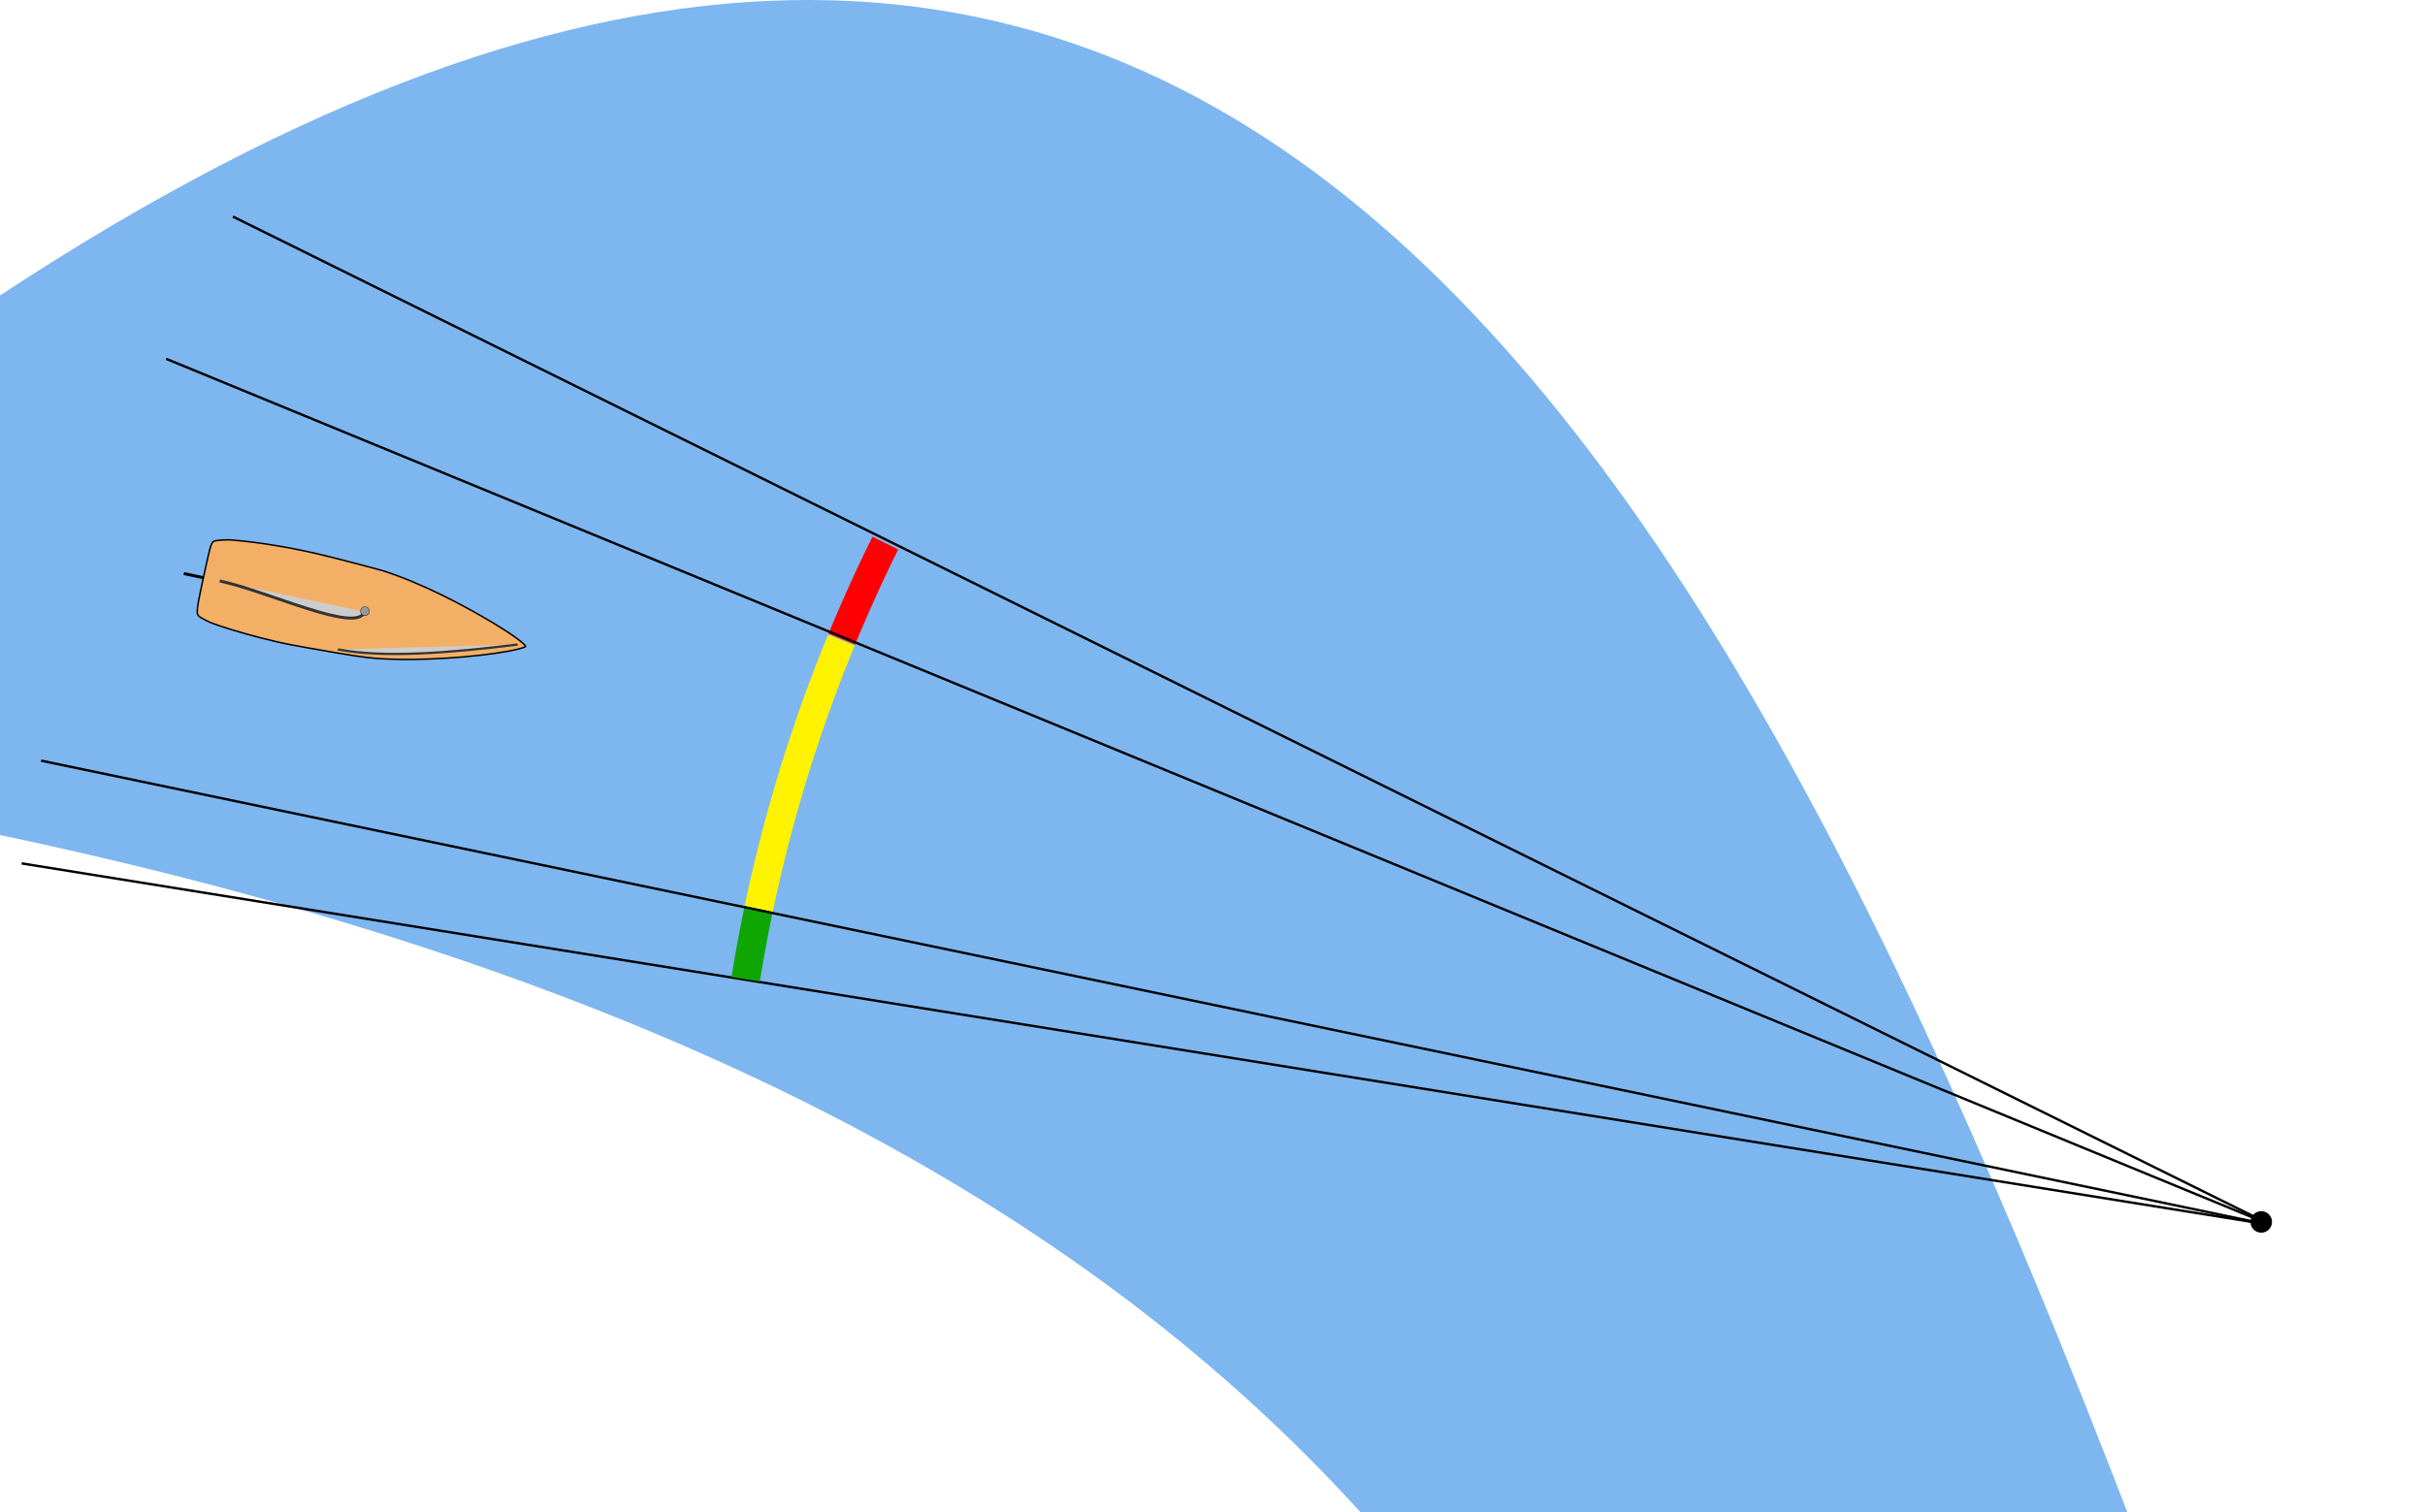 <?xml version="1.0" encoding="UTF-8" standalone="no"?>
<!-- Created with Inkscape (http://www.inkscape.org/) -->

<svg
   xmlns:svg="http://www.w3.org/2000/svg"
   xmlns="http://www.w3.org/2000/svg"
   xmlns:xlink="http://www.w3.org/1999/xlink"
   version="1.1"
   width="253.498"
   height="158.106"
   id="svg2">
  <defs
     id="defs4">
    <linearGradient
       x1="125.704"
       y1="480.997"
       x2="569.584"
       y2="480.997"
       id="linearGradient3649"
       xlink:href="#linearGradient3643"
       gradientUnits="userSpaceOnUse"
       gradientTransform="translate(513.738,-556.03)" />
    <linearGradient
       id="linearGradient3643">
      <stop
         id="stop3645"
         style="stop-color:#ff9955;stop-opacity:1"
         offset="0" />
      <stop
         id="stop3647"
         style="stop-color:#ff9955;stop-opacity:0"
         offset="1" />
    </linearGradient>
    <clipPath
       id="clipPath3930">
      <rect
         width="271.605"
         height="170.782"
         x="-18.107"
         y="-12.676"
         id="rect3932"
         style="fill:none;stroke:#0fa503;stroke-width:3;stroke-linecap:butt;stroke-miterlimit:4;stroke-opacity:1;stroke-dasharray:none" />
    </clipPath>
    <clipPath
       id="clipPath3934">
      <rect
         width="271.605"
         height="170.782"
         x="192.017"
         y="274.066"
         id="rect3936"
         style="fill:none;stroke:#0fa503;stroke-width:3;stroke-linecap:butt;stroke-miterlimit:4;stroke-opacity:1;stroke-dasharray:none" />
    </clipPath>
    <clipPath
       id="clipPath3938">
      <rect
         width="271.605"
         height="170.782"
         x="192.017"
         y="274.066"
         id="rect3940"
         style="fill:none;stroke:#0fa503;stroke-width:3;stroke-linecap:butt;stroke-miterlimit:4;stroke-opacity:1;stroke-dasharray:none" />
    </clipPath>
    <clipPath
       id="clipPath3942">
      <rect
         width="271.605"
         height="170.782"
         x="-18.107"
         y="-12.676"
         id="rect3944"
         style="fill:none;stroke:#0fa503;stroke-width:3;stroke-linecap:butt;stroke-miterlimit:4;stroke-opacity:1;stroke-dasharray:none" />
    </clipPath>
    <clipPath
       id="clipPath3946">
      <rect
         width="271.605"
         height="170.782"
         x="192.017"
         y="274.066"
         id="rect3948"
         style="fill:none;stroke:#0fa503;stroke-width:3;stroke-linecap:butt;stroke-miterlimit:4;stroke-opacity:1;stroke-dasharray:none" />
    </clipPath>
    <clipPath
       id="clipPath3950">
      <rect
         width="271.605"
         height="170.782"
         x="-18.107"
         y="-12.676"
         id="rect3952"
         style="fill:none;stroke:#0fa503;stroke-width:3;stroke-linecap:butt;stroke-miterlimit:4;stroke-opacity:1;stroke-dasharray:none" />
    </clipPath>
    <clipPath
       id="clipPath3954">
      <rect
         width="271.605"
         height="170.782"
         x="192.017"
         y="274.066"
         id="rect3956"
         style="fill:none;stroke:#0fa503;stroke-width:3;stroke-linecap:butt;stroke-miterlimit:4;stroke-opacity:1;stroke-dasharray:none" />
    </clipPath>
    <clipPath
       id="clipPath3958">
      <rect
         width="271.605"
         height="170.782"
         x="-18.107"
         y="-12.676"
         id="rect3960"
         style="fill:none;stroke:#0fa503;stroke-width:3;stroke-linecap:butt;stroke-miterlimit:4;stroke-opacity:1;stroke-dasharray:none" />
    </clipPath>
    <clipPath
       id="clipPath3962">
      <rect
         width="271.605"
         height="170.782"
         x="192.017"
         y="274.066"
         id="rect3964"
         style="fill:none;stroke:#0fa503;stroke-width:3;stroke-linecap:butt;stroke-miterlimit:4;stroke-opacity:1;stroke-dasharray:none" />
    </clipPath>
    <clipPath
       id="clipPath3966">
      <rect
         width="3484.136"
         height="2190.782"
         x="-1254.71"
         y="-735.405"
         transform="matrix(0.978,-0.208,0.208,0.978,0,0)"
         id="rect3968"
         style="fill:none;stroke:#0fa503;stroke-width:38.484;stroke-linecap:butt;stroke-miterlimit:4;stroke-opacity:1;stroke-dasharray:none" />
    </clipPath>
    <clipPath
       id="clipPath3970">
      <rect
         width="271.605"
         height="170.782"
         x="192.017"
         y="274.066"
         id="rect3972"
         style="fill:none;stroke:#0fa503;stroke-width:3;stroke-linecap:butt;stroke-miterlimit:4;stroke-opacity:1;stroke-dasharray:none" />
    </clipPath>
    <clipPath
       id="clipPath3974">
      <rect
         width="271.605"
         height="170.782"
         x="192.017"
         y="274.066"
         id="rect3976"
         style="fill:none;stroke:#0fa503;stroke-width:3;stroke-linecap:butt;stroke-miterlimit:4;stroke-opacity:1;stroke-dasharray:none" />
    </clipPath>
    <clipPath
       id="clipPath3978">
      <rect
         width="271.605"
         height="170.782"
         x="192.017"
         y="274.066"
         id="rect3980"
         style="fill:none;stroke:#0fa503;stroke-width:3;stroke-linecap:butt;stroke-miterlimit:4;stroke-opacity:1;stroke-dasharray:none" />
    </clipPath>
    <clipPath
       id="clipPath3982">
      <rect
         width="1031.853"
         height="648.817"
         x="-777.069"
         y="-107.633"
         transform="matrix(-0.091,-0.996,0.996,-0.091,0,0)"
         id="rect3984"
         style="fill:none;stroke:#0fa503;stroke-width:11.397;stroke-linecap:butt;stroke-miterlimit:4;stroke-opacity:1;stroke-dasharray:none" />
    </clipPath>
    <clipPath
       id="clipPath3986">
      <rect
         width="271.605"
         height="170.782"
         x="192.017"
         y="274.066"
         id="rect3988"
         style="fill:none;stroke:#0fa503;stroke-width:3;stroke-linecap:butt;stroke-miterlimit:4;stroke-opacity:1;stroke-dasharray:none" />
    </clipPath>
    <clipPath
       id="clipPath3851">
      <rect
         width="255.172"
         height="137.401"
         x="205.084"
         y="282.522"
         id="rect3853"
         style="fill:#f4af66;fill-opacity:1;stroke:#13ab00;stroke-width:0.25;stroke-linecap:butt;stroke-miterlimit:4;stroke-opacity:1;stroke-dasharray:none" />
    </clipPath>
    <clipPath
       id="clipPath3855">
      <rect
         width="255.172"
         height="137.401"
         x="205.084"
         y="282.522"
         id="rect3857"
         style="fill:#f4af66;fill-opacity:1;stroke:#13ab00;stroke-width:0.25;stroke-linecap:butt;stroke-miterlimit:4;stroke-opacity:1;stroke-dasharray:none" />
    </clipPath>
    <clipPath
       id="clipPath3859">
      <rect
         width="255.172"
         height="137.401"
         x="205.084"
         y="282.522"
         id="rect3861"
         style="fill:#f4af66;fill-opacity:1;stroke:#13ab00;stroke-width:0.25;stroke-linecap:butt;stroke-miterlimit:4;stroke-opacity:1;stroke-dasharray:none" />
    </clipPath>
    <clipPath
       id="clipPath3863">
      <rect
         width="255.172"
         height="137.401"
         x="205.084"
         y="282.522"
         id="rect3865"
         style="fill:#f4af66;fill-opacity:1;stroke:#13ab00;stroke-width:0.25;stroke-linecap:butt;stroke-miterlimit:4;stroke-opacity:1;stroke-dasharray:none" />
    </clipPath>
    <clipPath
       id="clipPath3867">
      <rect
         width="510.664"
         height="274.973"
         x="-34.014"
         y="153.467"
         id="rect3869"
         style="fill:#f4af66;fill-opacity:1;stroke:#13ab00;stroke-width:0.5;stroke-linecap:butt;stroke-miterlimit:4;stroke-opacity:1;stroke-dasharray:none" />
    </clipPath>
    <clipPath
       id="clipPath3871">
      <rect
         width="255.172"
         height="137.401"
         x="205.084"
         y="282.522"
         id="rect3873"
         style="fill:#f4af66;fill-opacity:1;stroke:#13ab00;stroke-width:0.25;stroke-linecap:butt;stroke-miterlimit:4;stroke-opacity:1;stroke-dasharray:none" />
    </clipPath>
  </defs>
  <g
     transform="translate(-210.124,-286.741)"
     id="layer1">
    <path
       d="m 210.124,374.042 c 270.328,57.173 150.439,262.176 258.072,423.068 l 166.407,-1.41 C 425.735,712.996 464.263,150.365 210.124,317.633 l 0,56.409 z"
       clip-path="url(#clipPath3986)"
       id="path2816"
       style="fill:#7eb6f0;fill-opacity:1;stroke:none" />
    <path
       d="M 87.995,66.829 A 160.092,160.092 0 0 1 92.548,56.783"
       transform="translate(210.124,286.741)"
       id="path3695"
       style="fill:#ffffff;fill-opacity:0;stroke:#ff0002;stroke-width:3;stroke-linecap:butt;stroke-miterlimit:4;stroke-opacity:1;stroke-dasharray:none" />
    <g
       transform="translate(-60.596,9.99)"
       id="g2865">
      <path
         d="m 299.293,343.759 c -1.786,-0.408 -4.067,-1.05 -5.715,-1.608 -0.649,-0.22 -0.953,-0.344 -1.357,-0.554 -0.761,-0.396 -0.873,-0.504 -0.88,-0.837 -0.01,-0.516 0.091,-1.075 0.695,-3.856 0.742,-3.414 0.769,-3.498 1.195,-3.612 0.29,-0.078 1.257,-0.124 1.749,-0.083 3.084,0.256 6.663,0.869 10.112,1.731 1.86,0.465 5.261,1.356 5.639,1.478 1.972,0.636 3.944,1.45 6.273,2.59 2.715,1.329 6.038,3.248 7.643,4.414 0.585,0.425 1.039,0.83 1.021,0.912 -0.02,0.092 -0.856,0.323 -1.799,0.497 -3.524,0.65 -9.097,1.004 -12.843,0.815 -1.539,-0.078 -2.24,-0.163 -4.818,-0.587 -2.26,-0.372 -5.552,-0.969 -6.101,-1.107 -0.125,-0.032 -0.492,-0.117 -0.816,-0.191 z"
         clip-path="url(#clipPath3978)"
         id="path3633"
         style="fill:#f4af66;fill-opacity:1;stroke:#000000;stroke-width:0.156;stroke-opacity:1" />
      <path
         d="m 291.99,337.154 -2.059,-0.438"
         clip-path="url(#clipPath3974)"
         id="path3655"
         style="color:#000000;fill:none;stroke:#000000;stroke-width:0.312;stroke-linecap:butt;stroke-linejoin:miter;stroke-miterlimit:4;stroke-opacity:1;stroke-dasharray:none;stroke-dashoffset:0;marker:none;visibility:visible;display:inline;overflow:visible;enable-background:accumulate" />
      <path
         d="m 308.828,340.71 c -0.777,2.33 -10.082,-2.14 -15.136,-3.219"
         clip-path="url(#clipPath3970)"
         id="path3661"
         style="fill:#cccccc;fill-opacity:1;stroke:#333333;stroke-width:0.312;stroke-linecap:butt;stroke-linejoin:miter;stroke-opacity:1" />
      <path
         d="m 270.5,66.184 a 6,6 0 1 1 -12,0 6,6 0 1 1 12,0 z"
         transform="matrix(0.076,0.016,-0.016,0.076,289.828,331.394)"
         clip-path="url(#clipPath3966)"
         id="path3659"
         style="fill:#999999;fill-opacity:1;stroke:#000000;stroke-width:0.5;stroke-opacity:1" />
      <path
         d="m 324.835,344.139 c -7.213,0.887 -13.969,1.427 -18.797,0.505 l 0,0 0,0"
         clip-path="url(#clipPath3962)"
         id="path3663"
         style="fill:#cccccc;fill-opacity:1;stroke:#333333;stroke-width:0.234;stroke-linecap:butt;stroke-linejoin:miter;stroke-opacity:1" />
    </g>
    <path
       d="m 127.746,190.139 a 0.578,0.193 0 1 1 -1.156,0 0.578,0.193 0 1 1 1.156,0 z"
       transform="translate(210.124,286.741)"
       clip-path="url(#clipPath3930)"
       id="path3914"
       style="fill:none;stroke:#fff300;stroke-width:0.25;stroke-linecap:butt;stroke-miterlimit:4;stroke-opacity:1;stroke-dasharray:none" />
    <path
       d="M 236.263,127.893 2.264,90.27"
       transform="translate(210.124,286.741)"
       id="path2909"
       style="color:#000000;fill:none;stroke:#000000;stroke-width:0.25;stroke-linecap:butt;stroke-linejoin:miter;stroke-miterlimit:4;stroke-opacity:1;stroke-dasharray:none;stroke-dashoffset:0;marker:none;visibility:visible;display:inline;overflow:visible;enable-background:accumulate" />
    <path
       d="m 79.307,95.044 a 160.092,160.092 0 0 1 8.653,-28.129"
       transform="translate(210.124,286.741)"
       id="path2919"
       style="fill:#ffffff;fill-opacity:0;stroke:#fff300;stroke-width:3;stroke-linecap:butt;stroke-miterlimit:4;stroke-opacity:1;stroke-dasharray:none" />
    <path
       d="m 77.948,102.381 a 160.092,160.092 0 0 1 1.36,-7.343"
       transform="translate(210.124,286.741)"
       id="path3693"
       style="fill:#ffffff;fill-opacity:0;stroke:#0fa503;stroke-width:3;stroke-linecap:butt;stroke-miterlimit:4;stroke-opacity:1;stroke-dasharray:none" />
    <use
       transform="matrix(0.999,0.046,-0.046,0.999,19.587,-20.135)"
       id="use2913"
       x="0"
       y="0"
       width="253.498"
       height="158.106"
       xlink:href="#path2909" />
    <use
       transform="matrix(0.983,0.184,-0.184,0.983,84.12,-75.237)"
       id="use2915"
       x="0"
       y="0"
       width="253.498"
       height="158.106"
       xlink:href="#use2913" />
    <use
       transform="matrix(0.998,0.069,-0.069,0.998,29.798,-29.924)"
       id="use2917"
       x="0"
       y="0"
       width="253.498"
       height="158.106"
       xlink:href="#use2915" />
    <path
       d="m 447.15,412.634 a 3.266,3.266 0 1 1 -6.532,0 3.266,3.266 0 1 1 6.532,0 z"
       transform="matrix(-0.024,0.262,-0.262,-0.024,565.268,308.1)"
       clip-path="url(#clipPath3982)"
       id="path3697"
       style="fill:#000000;fill-opacity:1;stroke:#000000;stroke-width:2;stroke-linecap:round;stroke-miterlimit:4;stroke-opacity:1;stroke-dasharray:none" />
  </g>
</svg>
